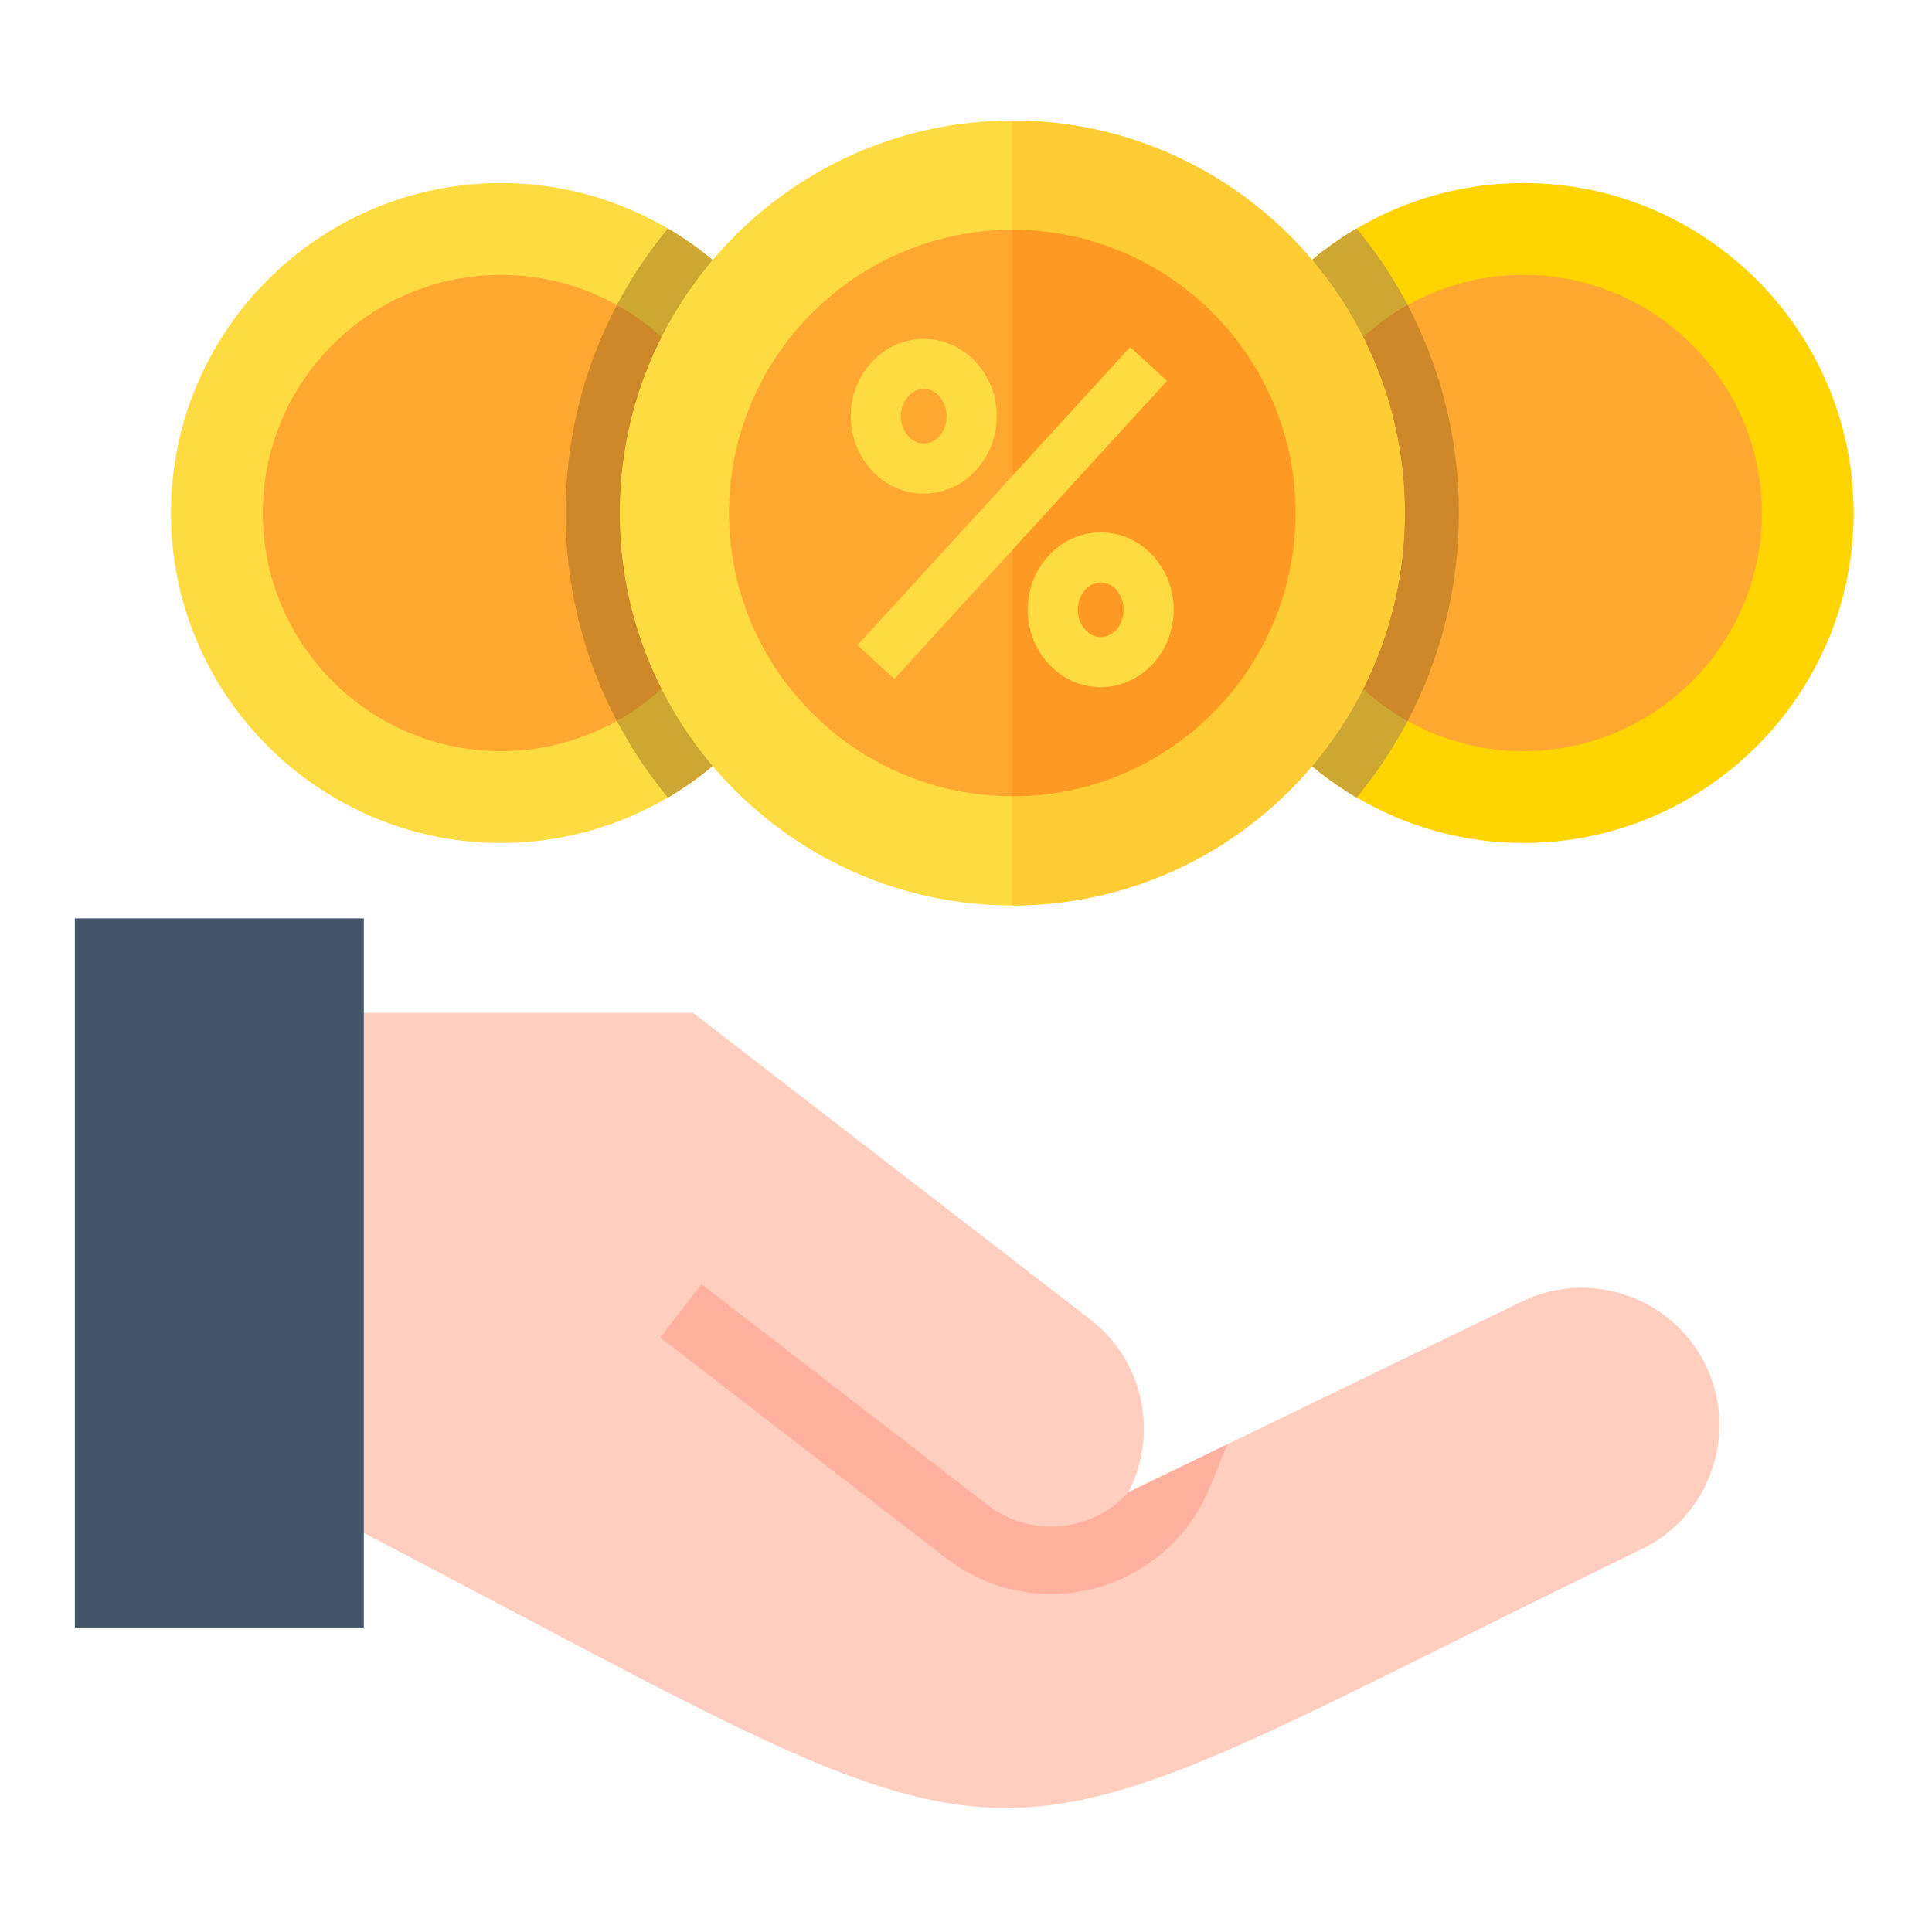 <svg width="555" height="555" viewBox="0 0 555 555" fill="none" xmlns="http://www.w3.org/2000/svg">
<path fill-rule="evenodd" clip-rule="evenodd" d="M437.682 242.16C489.919 242.16 532.5 199.579 532.5 147.371C532.5 95.163 489.919 52.582 437.682 52.582C385.474 52.582 342.893 95.163 342.893 147.371C342.893 199.579 385.474 242.16 437.682 242.16Z" fill="#FFD400"/>
<path fill-rule="evenodd" clip-rule="evenodd" d="M389.691 229.131C361.682 212.669 342.893 182.216 342.893 147.372C342.893 112.528 361.682 82.075 389.691 65.613C408.073 87.805 419.096 116.309 419.096 147.372C419.096 178.435 408.073 206.939 389.691 229.131Z" fill="#CEA732"/>
<path fill-rule="evenodd" clip-rule="evenodd" d="M437.682 215.781C475.377 215.781 506.12 185.067 506.12 147.372C506.12 109.677 475.377 78.963 437.682 78.963C400.016 78.963 369.273 109.677 369.273 147.372C369.273 185.066 400.016 215.781 437.682 215.781Z" fill="#FEA832"/>
<path fill-rule="evenodd" clip-rule="evenodd" d="M404.35 207.142C383.438 195.421 369.273 173.054 369.273 147.372C369.273 121.69 383.438 99.323 404.35 87.602C413.774 105.46 419.096 125.791 419.096 147.372C419.096 168.953 413.774 189.284 404.35 207.142Z" fill="#CE8829"/>
<path fill-rule="evenodd" clip-rule="evenodd" d="M143.891 242.16C196.099 242.16 238.68 199.579 238.68 147.371C238.68 95.163 196.099 52.582 143.891 52.582C91.683 52.582 49.102 95.163 49.102 147.371C49.102 199.579 91.683 242.16 143.891 242.16Z" fill="#FEDB41"/>
<path fill-rule="evenodd" clip-rule="evenodd" d="M191.882 65.613C219.891 82.075 238.68 112.528 238.68 147.372C238.68 182.216 219.891 212.668 191.882 229.131C173.529 206.939 162.477 178.435 162.477 147.372C162.477 116.309 173.529 87.805 191.882 65.613Z" fill="#CEA732"/>
<path fill-rule="evenodd" clip-rule="evenodd" d="M143.891 215.781C181.586 215.781 212.3 185.067 212.3 147.372C212.3 109.677 181.586 78.963 143.891 78.963C106.196 78.963 75.482 109.677 75.482 147.372C75.482 185.066 106.196 215.781 143.891 215.781Z" fill="#FEA832"/>
<path fill-rule="evenodd" clip-rule="evenodd" d="M177.223 87.602C198.164 99.323 212.3 121.69 212.3 147.372C212.3 173.054 198.165 195.421 177.223 207.142C167.799 189.284 162.477 168.953 162.477 147.372C162.477 125.791 167.799 105.46 177.223 87.602Z" fill="#CE8829"/>
<path fill-rule="evenodd" clip-rule="evenodd" d="M290.801 260.107C352.898 260.107 403.536 209.469 403.536 147.372C403.536 85.275 352.899 34.637 290.801 34.637C228.704 34.637 178.037 85.274 178.037 147.372C178.037 209.469 228.704 260.107 290.801 260.107Z" fill="#FEDB41"/>
<path fill-rule="evenodd" clip-rule="evenodd" d="M290.801 34.637C353.044 34.637 403.536 85.1 403.536 147.372C403.536 209.644 353.044 260.107 290.801 260.107V34.637Z" fill="#FFCC33"/>
<path fill-rule="evenodd" clip-rule="evenodd" d="M290.801 228.724C335.592 228.724 372.153 192.193 372.153 147.372C372.153 102.551 335.593 66.019 290.801 66.019C245.981 66.019 209.42 102.551 209.42 147.372C209.42 192.193 245.98 228.724 290.801 228.724Z" fill="#FEA832"/>
<path fill-rule="evenodd" clip-rule="evenodd" d="M290.801 66.019C335.738 66.019 372.153 102.435 372.153 147.372C372.153 192.309 335.738 228.724 290.801 228.724V66.019Z" fill="#FE9923"/>
<path fill-rule="evenodd" clip-rule="evenodd" d="M104.51 290.938H199.066C237.134 320.307 275.197 349.683 313.255 379.066C328.612 390.904 332.829 412.049 324.133 428.686L437.217 373.86C456.762 364.378 480.525 372.638 490.007 392.184C499.489 411.729 491.228 435.492 471.683 444.974C269.365 543.079 308.456 546.773 104.51 440.379V290.938Z" fill="#FFCEBF"/>
<path d="M209.189 374.847L201.51 368.914L189.672 384.242L271.896 447.677C282.599 455.937 295.717 459.078 308.223 457.479C320.73 455.85 332.626 449.51 340.886 438.777C342.292 436.971 343.565 435.066 344.696 433.076C345.888 430.982 346.906 428.917 347.692 426.91L352.578 414.898L324.132 428.684C319.217 434.152 312.643 437.381 305.779 438.282C298.188 439.271 290.218 437.351 283.732 432.349L209.189 374.847Z" fill="#FFB09E"/>
<path fill-rule="evenodd" clip-rule="evenodd" d="M21.5 263.83H104.509V467.515H21.5V263.83Z" fill="#435469"/>
<path d="M265.371 141.802H265.344C259.638 141.794 254.315 139.396 250.356 135.049C242.418 126.382 242.418 112.779 250.369 104.098C254.316 99.765 259.639 97.367 265.345 97.359H265.372C271.08 97.359 276.414 99.751 280.394 104.098C288.345 112.779 288.345 126.382 280.394 135.063C276.413 139.409 271.079 141.802 265.371 141.802ZM265.37 111.728H265.363C263.743 111.731 262.186 112.462 260.977 113.788C258.096 116.934 258.096 122.228 260.964 125.36C262.185 126.7 263.743 127.431 265.362 127.434H265.369C266.999 127.434 268.571 126.698 269.796 125.36C272.665 122.228 272.665 116.934 269.796 113.802C268.572 112.464 266.999 111.728 265.37 111.728ZM335.25 109.407L256.923 195.034L246.322 185.336L324.649 99.709L335.25 109.407ZM331.247 190.631C327.254 194.991 321.918 197.384 316.207 197.384C310.496 197.384 305.16 194.991 301.18 190.646C293.228 181.965 293.228 168.362 301.18 159.68C305.16 155.334 310.497 152.941 316.207 152.941C321.917 152.941 327.254 155.334 331.234 159.679L331.248 159.694C339.148 168.369 339.148 181.958 331.247 190.631ZM320.632 169.378C319.408 168.044 317.836 167.31 316.207 167.31C314.575 167.31 313.001 168.047 311.776 169.385C308.908 172.517 308.907 177.81 311.776 180.941C313.001 182.279 314.575 183.016 316.207 183.016C317.839 183.016 319.413 182.279 320.638 180.941C323.483 177.819 323.485 172.519 320.632 169.378Z" fill="#FEDB41"/>
</svg>
